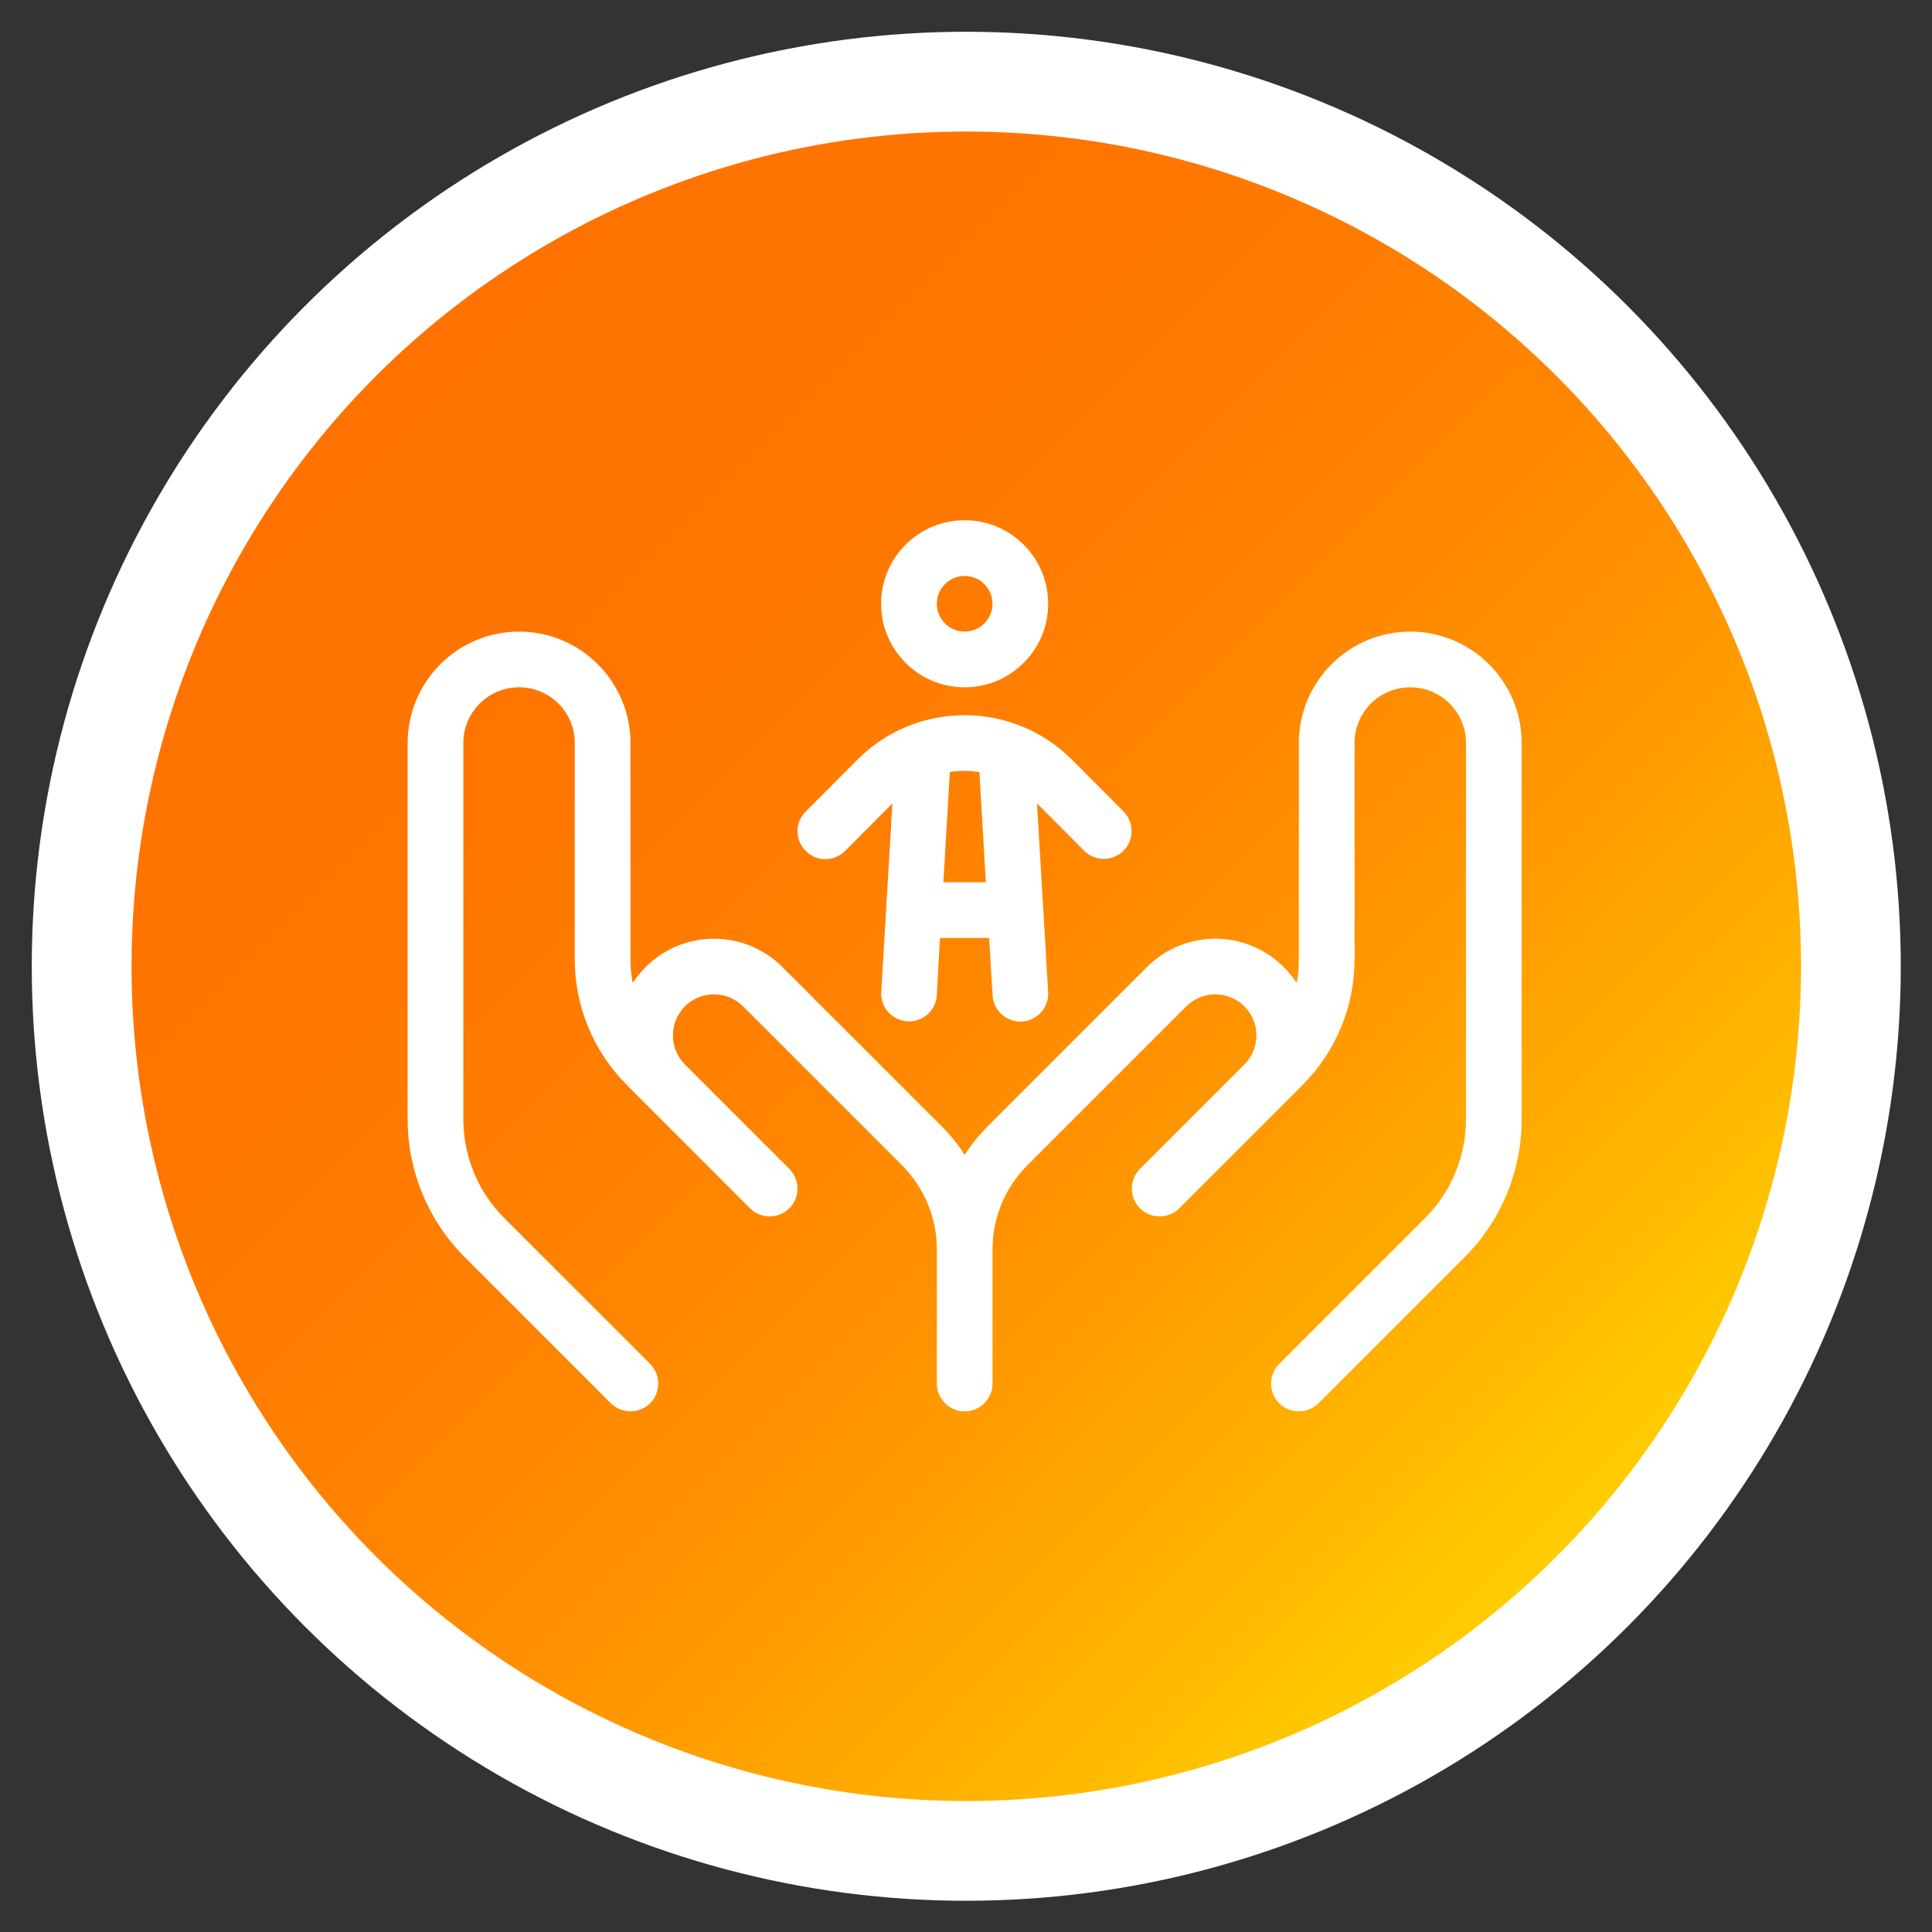 <?xml version="1.0" encoding="UTF-8"?>
<svg xmlns="http://www.w3.org/2000/svg" xmlns:xlink="http://www.w3.org/1999/xlink" viewBox="0 0 580.94 580.94">
  <rect x="0" y="0" width="580.94" height="580.94" fill="#333333" stroke="none"/>
  <defs>
    <style>
      .cls-1 {
        fill: #fff;
      }

      .cls-2 {
        fill: url(#linear-gradient);
      }
    </style>
    <linearGradient id="linear-gradient" x1="113.06" y1="113.06" x2="468.03" y2="468.03" gradientUnits="userSpaceOnUse">
      <stop offset="0" stop-color="#ff7200"></stop>
      <stop offset=".23" stop-color="#ff7500"></stop>
      <stop offset=".44" stop-color="#ff8000"></stop>
      <stop offset=".63" stop-color="#ff9200"></stop>
      <stop offset=".81" stop-color="#ffab00"></stop>
      <stop offset=".99" stop-color="#ffcb00"></stop>
      <stop offset="1" stop-color="#ffcd00"></stop>
    </linearGradient>
  </defs>
  <g id="Icons">
    <circle class="cls-1" cx="290.55" cy="290.55" r="281"></circle>
    <circle class="cls-2" cx="290.55" cy="290.55" r="251"></circle>
  </g>
  <g id="Purple_bckgrnd">
    <path class="cls-1" d="M298.44,181.55c0-4.62-3.75-8.37-8.37-8.37s-8.37,3.75-8.37,8.37,3.75,8.37,8.37,8.37,8.37-3.75,8.37-8.37ZM264.94,181.55c0-13.87,11.25-25.12,25.12-25.12s25.12,11.25,25.12,25.12-11.25,25.12-25.12,25.12-25.12-11.25-25.12-25.12ZM290.06,231.79c-1.52,0-2.98.1-4.45.37l-1.94,33.13h12.77l-1.94-33.13c-1.47-.21-2.93-.37-4.45-.37h0ZM281.69,299.26c-.26,4.61-4.24,8.16-8.85,7.85s-8.16-4.24-7.85-8.85l3.35-56.68-14.24,14.29c-3.24,3.3-8.58,3.3-11.83,0s-3.3-8.58,0-11.83l15.49-15.54c8.53-8.64,20.15-13.45,32.29-13.45s23.76,4.82,32.29,13.4l15.49,15.54c3.25,3.3,3.25,8.58,0,11.83s-8.58,3.24-11.83,0l-14.18-14.24,3.35,56.74c.26,4.61-3.25,8.58-7.85,8.85s-8.58-3.25-8.85-7.85l-1.05-17.27h-14.76l-.99,17.22ZM156.08,189.92c18.48,0,33.5,15.02,33.5,33.5v65.06c0,2.41.21,4.76.68,7.07,1.1-1.67,2.41-3.3,3.87-4.76,11.36-11.36,29.78-11.36,41.14,0l47.79,47.79c2.67,2.67,5.02,5.55,7.01,8.69,1.99-3.09,4.34-6.02,7.01-8.69l47.79-47.79c11.36-11.36,29.78-11.36,41.14,0,1.47,1.47,2.77,3.09,3.87,4.76.47-2.3.68-4.66.68-7.07v-65.06c0-18.48,15.02-33.5,33.5-33.5s33.5,15.02,33.5,33.5v113.16c0,15.54-6.18,30.46-17.17,41.45l-43.91,43.91c-3.25,3.24-8.58,3.24-11.83,0s-3.25-8.58,0-11.83l43.91-43.91c7.85-7.85,12.25-18.53,12.25-29.62v-113.16c0-9.26-7.48-16.75-16.75-16.75s-16.75,7.48-16.75,16.75v65.06c0,14.18-5.65,27.79-15.65,37.79l-5.65,5.65-23.03,23.03-8.37,8.37c-3.25,3.25-8.58,3.25-11.83,0s-3.25-8.58,0-11.83l8.37-8.37h0l23.03-23.03h0c4.82-4.82,4.82-12.67,0-17.48s-12.67-4.82-17.48,0l-47.79,47.79c-6.7,6.7-10.47,15.81-10.47,25.28v40.35c0,4.61-3.77,8.37-8.37,8.37s-8.37-3.77-8.37-8.37v-40.35c0-9.47-3.77-18.58-10.47-25.28l-47.79-47.79c-4.82-4.82-12.67-4.82-17.48,0s-4.82,12.67,0,17.48l23.03,23.03,8.37,8.37c3.24,3.25,3.24,8.58,0,11.83s-8.58,3.25-11.83,0l-8.37-8.37h0l-23.03-23.03h0l-5.6-5.65c-10.05-10-15.7-23.6-15.7-37.79v-65.06c0-9.26-7.48-16.75-16.75-16.75s-16.75,7.48-16.75,16.75v113.16c0,11.1,4.4,21.77,12.25,29.62l43.91,43.91c3.24,3.25,3.24,8.58,0,11.83-3.24,3.24-8.58,3.24-11.83,0l-43.91-43.91c-10.99-10.99-17.17-25.91-17.17-41.45v-113.16c0-18.48,15.02-33.5,33.5-33.5Z"></path>
  </g>
</svg>
